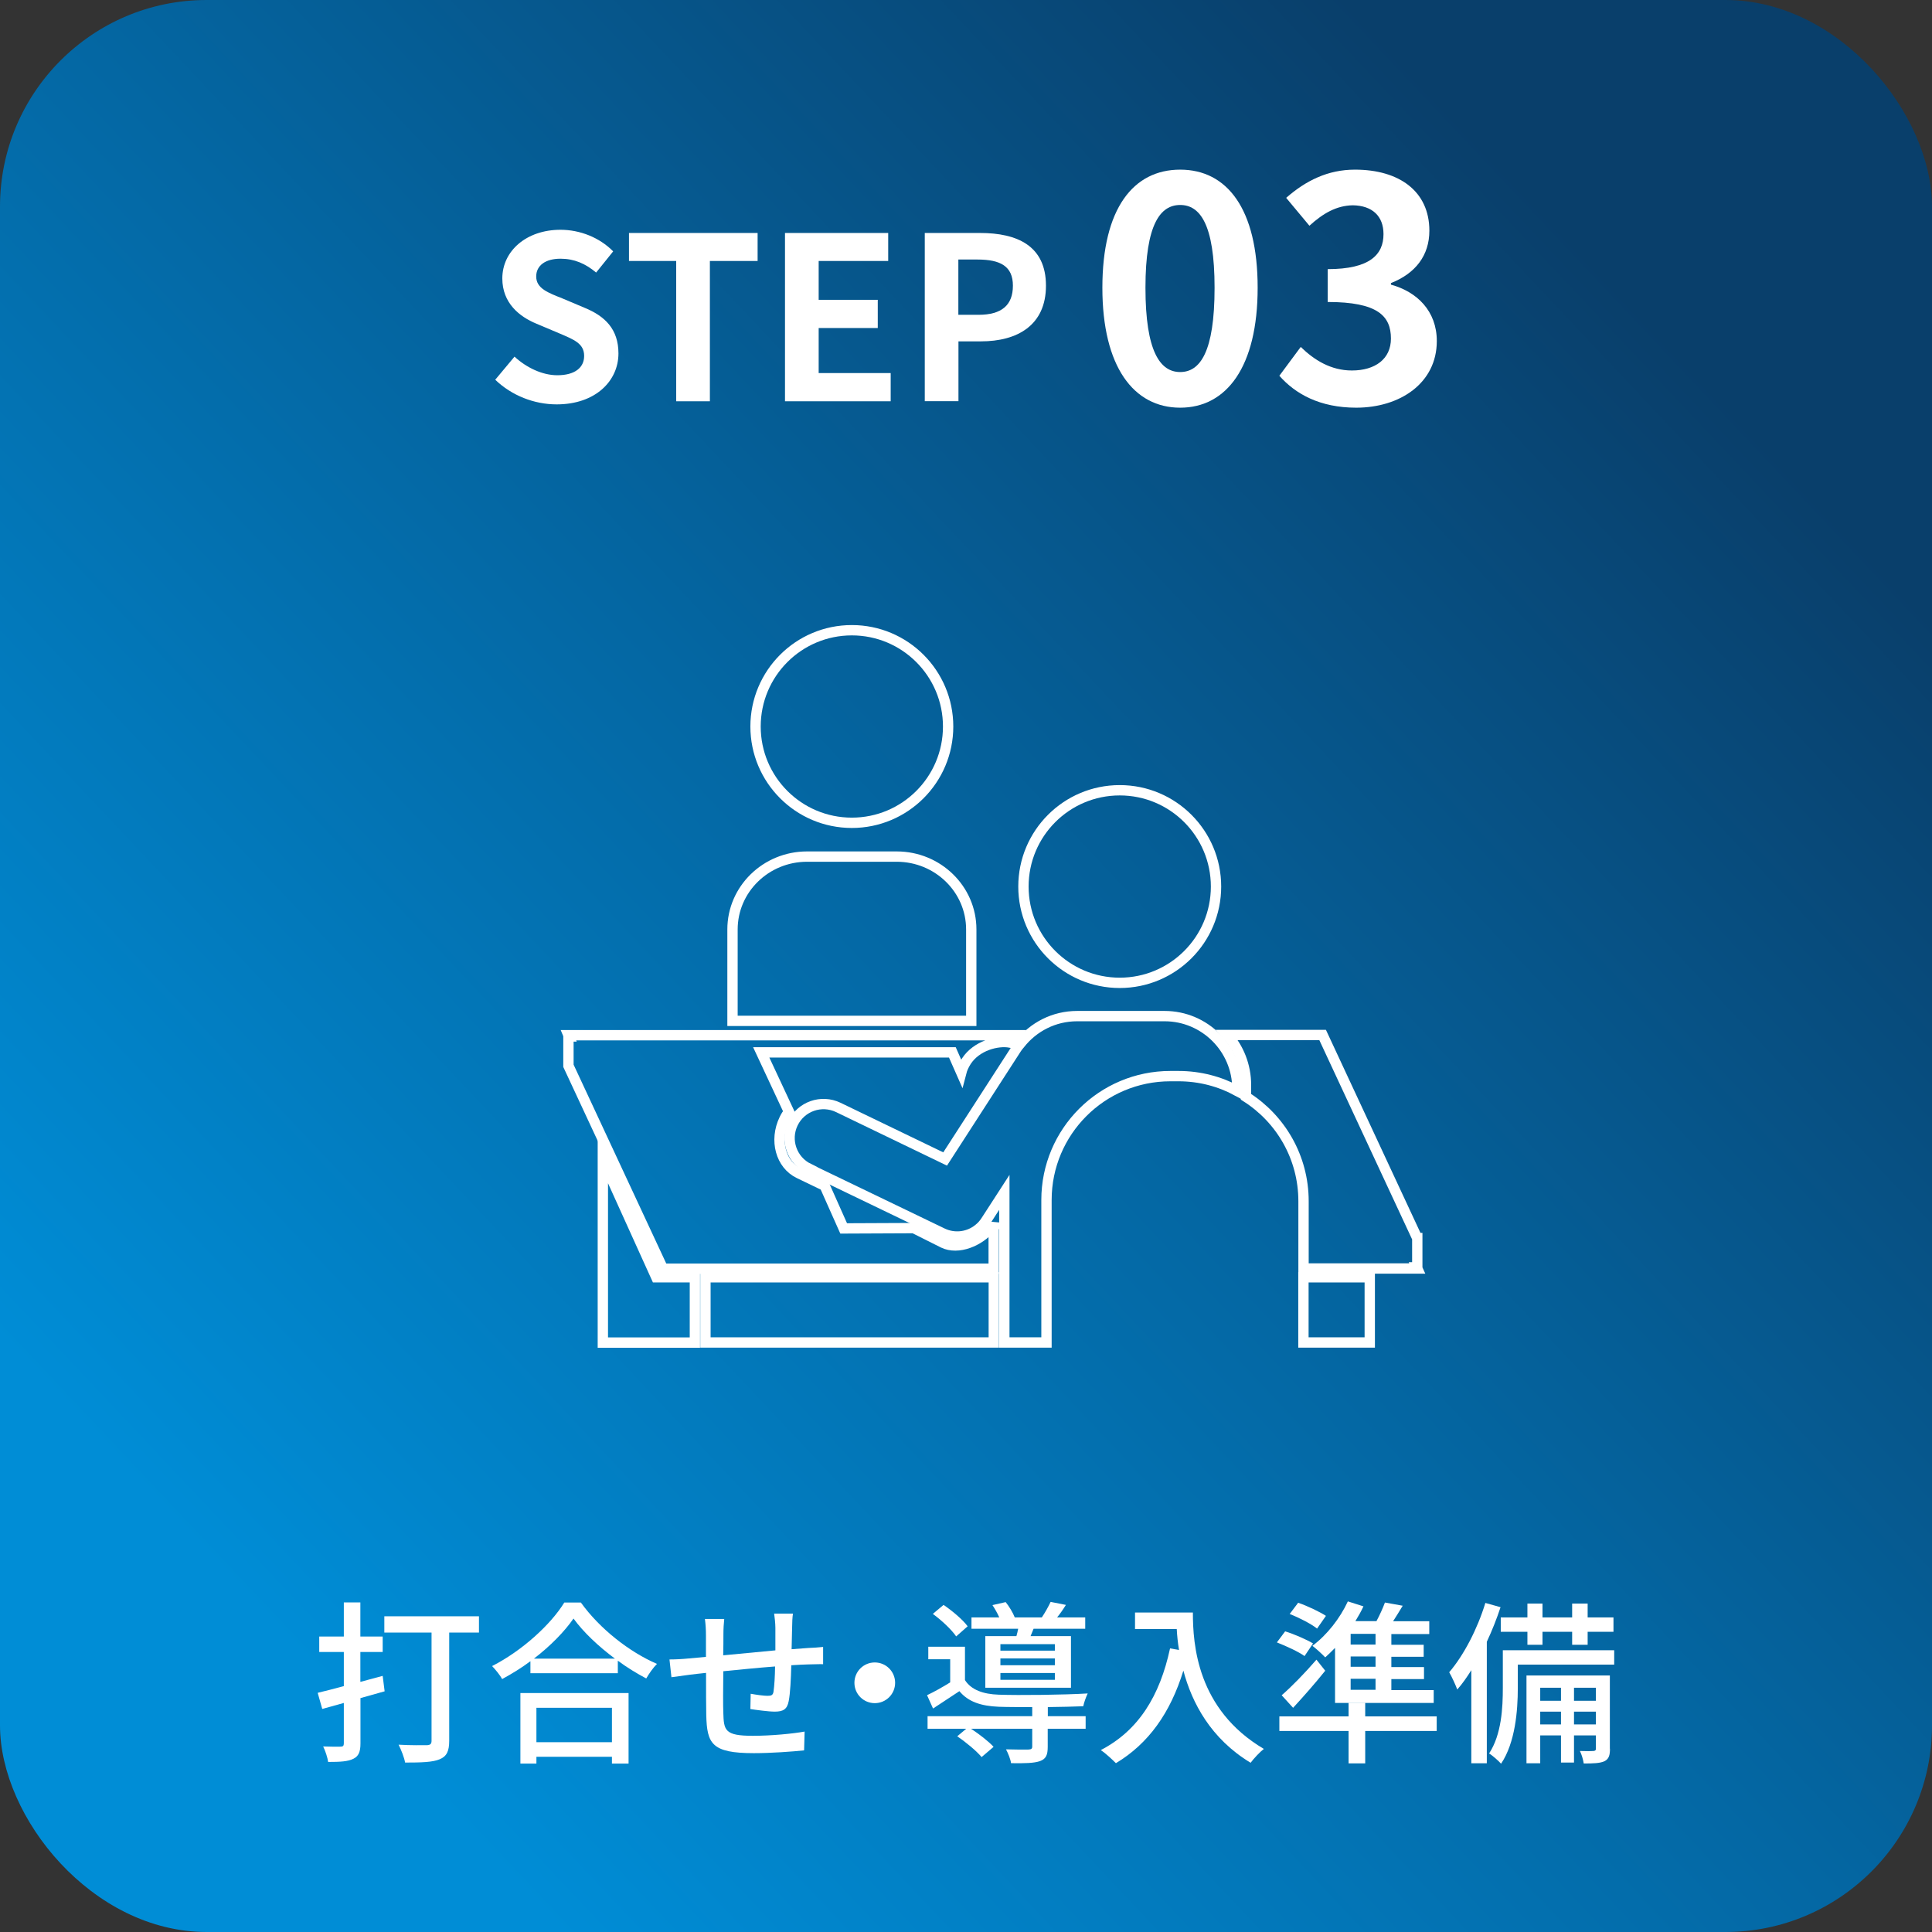<?xml version="1.0" encoding="UTF-8"?><svg id="_レイヤー_2" xmlns="http://www.w3.org/2000/svg" xmlns:xlink="http://www.w3.org/1999/xlink" viewBox="0 0 187 187"><rect x="0" y="0" width="187" height="187" fill="#333333" stroke="none"/><defs><style>.cls-1{fill:#fff;}.cls-2{stroke-miterlimit:10;}.cls-2,.cls-3{fill:none;stroke:#fff;}.cls-4{fill:url(#_名称未設定グラデーション_3);}</style><linearGradient id="_名称未設定グラデーション_3" x1="25.89" y1="157.26" x2="159.79" y2="30.98" gradientUnits="userSpaceOnUse"><stop offset="0" stop-color="#008dd6"/><stop offset=".5" stop-color="#0467a3"/><stop offset="1" stop-color="#093f6b"/></linearGradient></defs><g id="_レイヤー_1-2"><g><rect class="cls-4" width="187" height="187" rx="20" ry="20"/><g><g><path class="cls-1" d="M106.7,27.85c0-7.68,3-11.43,7.53-11.43s7.5,3.78,7.5,11.43-3,11.61-7.5,11.61-7.53-3.96-7.53-11.61Zm10.86,0c0-6.21-1.44-8.01-3.33-8.01s-3.36,1.8-3.36,8.01,1.44,8.16,3.36,8.16,3.33-1.92,3.33-8.16Z"/><path class="cls-1" d="M123.83,36.37l2.07-2.79c1.32,1.29,2.94,2.28,4.95,2.28,2.25,0,3.78-1.11,3.78-3.09,0-2.19-1.29-3.54-6.12-3.54v-3.18c4.08,0,5.4-1.41,5.4-3.39,0-1.74-1.08-2.76-2.97-2.79-1.59,.03-2.88,.78-4.2,1.98l-2.25-2.7c1.92-1.68,4.05-2.73,6.66-2.73,4.29,0,7.2,2.1,7.2,5.91,0,2.4-1.35,4.14-3.72,5.07v.15c2.52,.69,4.44,2.55,4.44,5.46,0,4.08-3.57,6.45-7.8,6.45-3.51,0-5.88-1.32-7.44-3.09Z"/></g><g><path class="cls-1" d="M47.93,36.76l1.87-2.24c1.17,1.08,2.71,1.8,4.14,1.8,1.69,0,2.6-.73,2.6-1.87,0-1.21-.99-1.58-2.44-2.2l-2.18-.92c-1.65-.68-3.3-2-3.3-4.38,0-2.66,2.33-4.71,5.63-4.71,1.89,0,3.78,.75,5.1,2.09l-1.65,2.05c-1.03-.86-2.11-1.34-3.45-1.34-1.43,0-2.35,.64-2.35,1.72,0,1.17,1.17,1.58,2.55,2.13l2.13,.9c1.98,.81,3.28,2.07,3.28,4.42,0,2.66-2.22,4.93-5.98,4.93-2.18,0-4.36-.86-5.94-2.38Z"/><path class="cls-1" d="M65.46,25.26h-4.58v-2.71h12.45v2.71h-4.62v13.58h-3.26v-13.58Z"/><path class="cls-1" d="M75.98,22.55h9.99v2.71h-6.73v3.76h5.72v2.73h-5.72v4.36h6.97v2.73h-10.23V22.55Z"/><path class="cls-1" d="M89.51,22.55h5.35c3.61,0,6.38,1.25,6.38,5.1s-2.79,5.39-6.29,5.39h-2.18v5.79h-3.26V22.55Zm5.21,7.92c2.25,0,3.32-.95,3.32-2.82s-1.19-2.53-3.43-2.53h-1.85v5.35h1.96Z"/></g></g><g><path class="cls-1" d="M37.24,163.7l-2.35,.66v4.39c0,.82-.19,1.24-.68,1.48-.53,.27-1.26,.31-2.45,.31-.05-.41-.27-1.07-.48-1.5,.75,.03,1.48,.03,1.68,.02,.24,0,.32-.08,.32-.32v-3.91l-2.09,.58-.44-1.56c.71-.17,1.58-.39,2.53-.65v-3.3h-2.38v-1.5h2.38v-3.3h1.6v3.3h2.16v1.5h-2.16v2.89l2.16-.58,.19,1.5Zm9.13-5.68h-2.89v10.47c0,1-.24,1.51-.92,1.79-.68,.29-1.77,.32-3.35,.32-.08-.48-.39-1.26-.63-1.73,1.14,.07,2.38,.05,2.75,.05,.32-.02,.44-.12,.44-.43v-10.47h-4.57v-1.58h9.16v1.58Z"/><path class="cls-1" d="M56.23,155.12c1.82,2.53,4.69,4.78,7.36,5.93-.39,.39-.76,.93-1.04,1.41-.9-.48-1.85-1.05-2.75-1.72v1.21h-8.46v-1.16c-.87,.65-1.8,1.22-2.74,1.73-.19-.37-.65-.93-.97-1.26,2.91-1.48,5.69-4.03,6.99-6.15h1.61Zm-5.86,8.75h10.47v6.83h-1.61v-.66h-7.31v.66h-1.55v-6.83Zm9.15-3.33c-1.6-1.19-3.06-2.57-4.01-3.88-.87,1.26-2.23,2.65-3.83,3.88h7.84Zm-7.6,4.76v3.33h7.31v-3.33h-7.31Z"/><path class="cls-1" d="M76.75,156.19c-.05,.27-.08,.92-.08,1.33-.02,.71-.03,1.45-.05,2.11,.58-.05,1.12-.08,1.6-.12,.46-.02,1.02-.05,1.45-.1v1.67c-.27-.02-1.02,.02-1.45,.02-.44,.02-1,.03-1.63,.08-.03,1.26-.1,2.72-.25,3.47-.15,.8-.54,1.02-1.36,1.02-.59,0-1.83-.17-2.35-.25l.03-1.48c.54,.1,1.26,.2,1.62,.2s.54-.05,.59-.41c.08-.53,.14-1.48,.15-2.43-1.62,.12-3.45,.31-5.01,.46-.02,1.65-.03,3.31,0,3.99,.05,1.73,.12,2.26,2.86,2.26,1.75,0,3.86-.2,5.01-.41l-.05,1.82c-1.14,.12-3.2,.27-4.86,.27-4.1,0-4.54-.92-4.61-3.69-.02-.71-.02-2.43-.02-4.08-.63,.07-1.14,.12-1.51,.17-.53,.07-1.39,.19-1.84,.25l-.19-1.72c.51,0,1.21-.03,1.9-.1,.37-.03,.93-.08,1.63-.15v-2.06c0-.58-.03-1.07-.1-1.61h1.87c-.05,.46-.08,.93-.08,1.53,0,.48,0,1.19-.02,1.99,1.55-.15,3.37-.32,5.05-.48v-2.18c0-.39-.07-1.07-.12-1.38h1.82Z"/><path class="cls-1" d="M84.67,160.91c1.09,0,1.97,.88,1.97,1.97s-.88,1.97-1.97,1.97-1.97-.88-1.97-1.97,.88-1.97,1.97-1.97Z"/><path class="cls-1" d="M101.41,166.11h3.67v1.22h-3.67v1.75c0,.76-.15,1.16-.75,1.38-.58,.2-1.46,.22-2.8,.2-.05-.39-.29-.97-.49-1.34,.97,.03,1.92,.03,2.18,.02,.27-.02,.36-.07,.36-.29v-1.72h-5.92c.8,.53,1.7,1.22,2.18,1.75l-1.16,.99c-.48-.58-1.51-1.44-2.36-2.01l.87-.73h-3.74v-1.22h10.13v-.88c-1.24,0-2.41,0-3.23-.03-1.75-.07-2.97-.49-3.82-1.51-.82,.54-1.65,1.09-2.55,1.68l-.58-1.29c.68-.32,1.5-.78,2.24-1.24v-2.24h-2.12v-1.21h3.55v3.23c.61,.95,1.77,1.36,3.26,1.41,1.99,.07,6.37,.02,8.62-.12-.15,.31-.36,.87-.43,1.24-.88,.03-2.14,.07-3.43,.08v.88Zm-8.86-7.72c-.44-.65-1.41-1.56-2.26-2.18l1.04-.87c.85,.58,1.87,1.44,2.33,2.07l-1.1,.97Zm5.83-.03c.07-.22,.12-.48,.17-.71h-4.52v-1.1h2.69c-.17-.39-.42-.83-.66-1.19l1.28-.29c.34,.42,.7,1.02,.88,1.48h2.62c.31-.46,.65-1.07,.85-1.5l1.48,.29c-.27,.44-.56,.85-.85,1.21h2.72v1.1h-5c-.1,.25-.2,.49-.29,.71h3.91v5h-8.29v-5h3.03Zm3.72,.78h-5.27v.63h5.27v-.63Zm0,1.38h-5.27v.66h5.27v-.66Zm0,1.41h-5.27v.66h5.27v-.66Z"/><path class="cls-1" d="M115.46,156.07c0,3.08,.39,9.38,6.87,13.21-.36,.27-1,.95-1.28,1.34-3.86-2.33-5.68-5.8-6.51-8.92-1.26,4.1-3.38,7.07-6.53,8.96-.31-.32-1.04-.99-1.46-1.27,3.65-1.89,5.71-5.24,6.7-9.84l.87,.15c-.12-.71-.19-1.41-.22-2.02h-4.04v-1.6h5.61Z"/><path class="cls-1" d="M126.28,160.3c-.59-.43-1.78-.97-2.69-1.33l.8-1.07c.88,.27,2.09,.8,2.7,1.17l-.82,1.22Zm12.78,7.24h-6.92v3.14h-1.61v-3.14h-6.7v-1.41h6.7v-1.29h1.61v1.29h6.92v1.41Zm-15.01-3.45c.93-.8,2.24-2.14,3.37-3.45l.85,1.07c-.95,1.19-2.07,2.46-3.11,3.59l-1.1-1.21Zm3.43-6.46c-.58-.46-1.73-1.05-2.65-1.41l.82-1.09c.92,.32,2.07,.87,2.69,1.27l-.85,1.22Zm1.72,1.89c-.31,.32-.63,.63-.93,.9-.27-.29-.88-.85-1.24-1.12,1.38-1.02,2.67-2.65,3.43-4.3l1.51,.48c-.22,.48-.49,.95-.78,1.43h2.04c.32-.59,.63-1.29,.82-1.8l1.72,.31c-.31,.51-.63,1.04-.93,1.5h3.5v1.24h-3.67v1.04h3.13v1.16h-3.13v1h3.16v1.16h-3.16v1.07h4.1v1.24h-9.55v-5.29Zm3.94-1.38h-2.41v1.04h2.41v-1.04Zm0,2.19h-2.41v1h2.41v-1Zm0,2.16h-2.41v1.07h2.41v-1.07Z"/><path class="cls-1" d="M145.24,155.56c-.37,1.12-.82,2.26-1.33,3.35v11.76h-1.5v-9.01c-.44,.7-.88,1.33-1.36,1.87-.14-.39-.54-1.27-.78-1.67,1.41-1.65,2.72-4.16,3.5-6.71l1.46,.41Zm11,5.56h-9.33v2.28c0,2.14-.24,5.27-1.62,7.31-.24-.27-.83-.8-1.16-.99,1.21-1.84,1.33-4.44,1.33-6.34v-3.65h10.78v1.39Zm-8.4-3.18h-2.58v-1.39h2.58v-1.34h1.46v1.34h2.87v-1.34h1.5v1.34h2.5v1.39h-2.5v1.26h-1.5v-1.26h-2.87v1.26h-1.46v-1.26Zm7.99,11.32c0,.63-.1,.99-.53,1.21-.44,.2-1.07,.22-2.01,.22-.05-.36-.2-.88-.37-1.21,.61,.02,1.14,.02,1.31,0,.19-.02,.24-.07,.24-.24v-1.27h-2.12v2.63h-1.26v-2.63h-2.01v2.7h-1.33v-8.5h8.07v7.09Zm-6.75-5.9v1.26h2.01v-1.26h-2.01Zm2.01,3.55v-1.24h-2.01v1.24h2.01Zm1.26-3.55v1.26h2.12v-1.26h-2.12Zm2.12,3.55v-1.24h-2.12v1.24h2.12Z"/></g><g><circle class="cls-2" cx="82.45" cy="70.32" r="9.32"/><path class="cls-2" d="M94.01,98.81v-8.85c0-3.89-3.23-7.05-7.22-7.05h-8.67c-3.99,0-7.22,3.16-7.22,7.05v8.85h23.11Z"/><path class="cls-2" d="M137.17,119.83h0l-9.15-19.65h-9.25c1.13,1.27,1.83,2.97,1.83,4.83v1.15c3.35,2.12,5.57,5.85,5.57,10.11v6.51h11.01l-.05-.11h.05v-2.84Z"/><path class="cls-3" d="M96.19,118.78l-.23-.02s-.03,.03-.05,.05c-1.13,1.34-3.16,2.19-4.61,1.49l-2.85-1.43-6.79,.03-1.84-4.13-2.49-1.2c-1.76-.85-2.4-3.19-1.42-5.23,.13-.27,.28-.51,.45-.74l-2.68-5.74h18.5l.86,1.95c.09-.35,.25-.71,.49-1.09,.98-1.51,3-2.04,4.25-1.81,.17-.26,.35-.5,.52-.71H55.02l.05,.12h-.05v2.84h0l9.15,19.64h32.01v-4.01Z"/><circle class="cls-2" cx="108.38" cy="85.81" r="9.32"/><path class="cls-2" d="M78.27,113.12l12.95,6.24c1.11,.53,2.36,.39,3.3-.26,0,0,0,0,0,0,.07-.05,.14-.1,.21-.16,.27-.21,.5-.47,.7-.78l1.78-2.75v14.53h4.08v-13.79c0-6.62,5.37-11.99,11.99-11.99h.79c2.06,0,4,.52,5.7,1.44v-.2c0-3.89-3.16-7.05-7.05-7.05h-8.46c-2.25,0-4.24,1.05-5.53,2.69-.11,.13-.22,.26-.32,.41l-6.93,10.73-10.34-4.99c-1.64-.79-3.6-.1-4.39,1.53-.79,1.64-.1,3.6,1.53,4.39Z"/><rect class="cls-2" x="68.28" y="123.63" width="27.91" height="6.31"/><rect class="cls-2" x="126.16" y="123.63" width="6.42" height="6.31"/><polygon class="cls-2" points="63.52 123.63 58.35 112.21 58.35 129.95 60.8 129.95 64.41 129.95 67.26 129.95 67.26 123.63 63.52 123.63"/></g></g></g></svg>